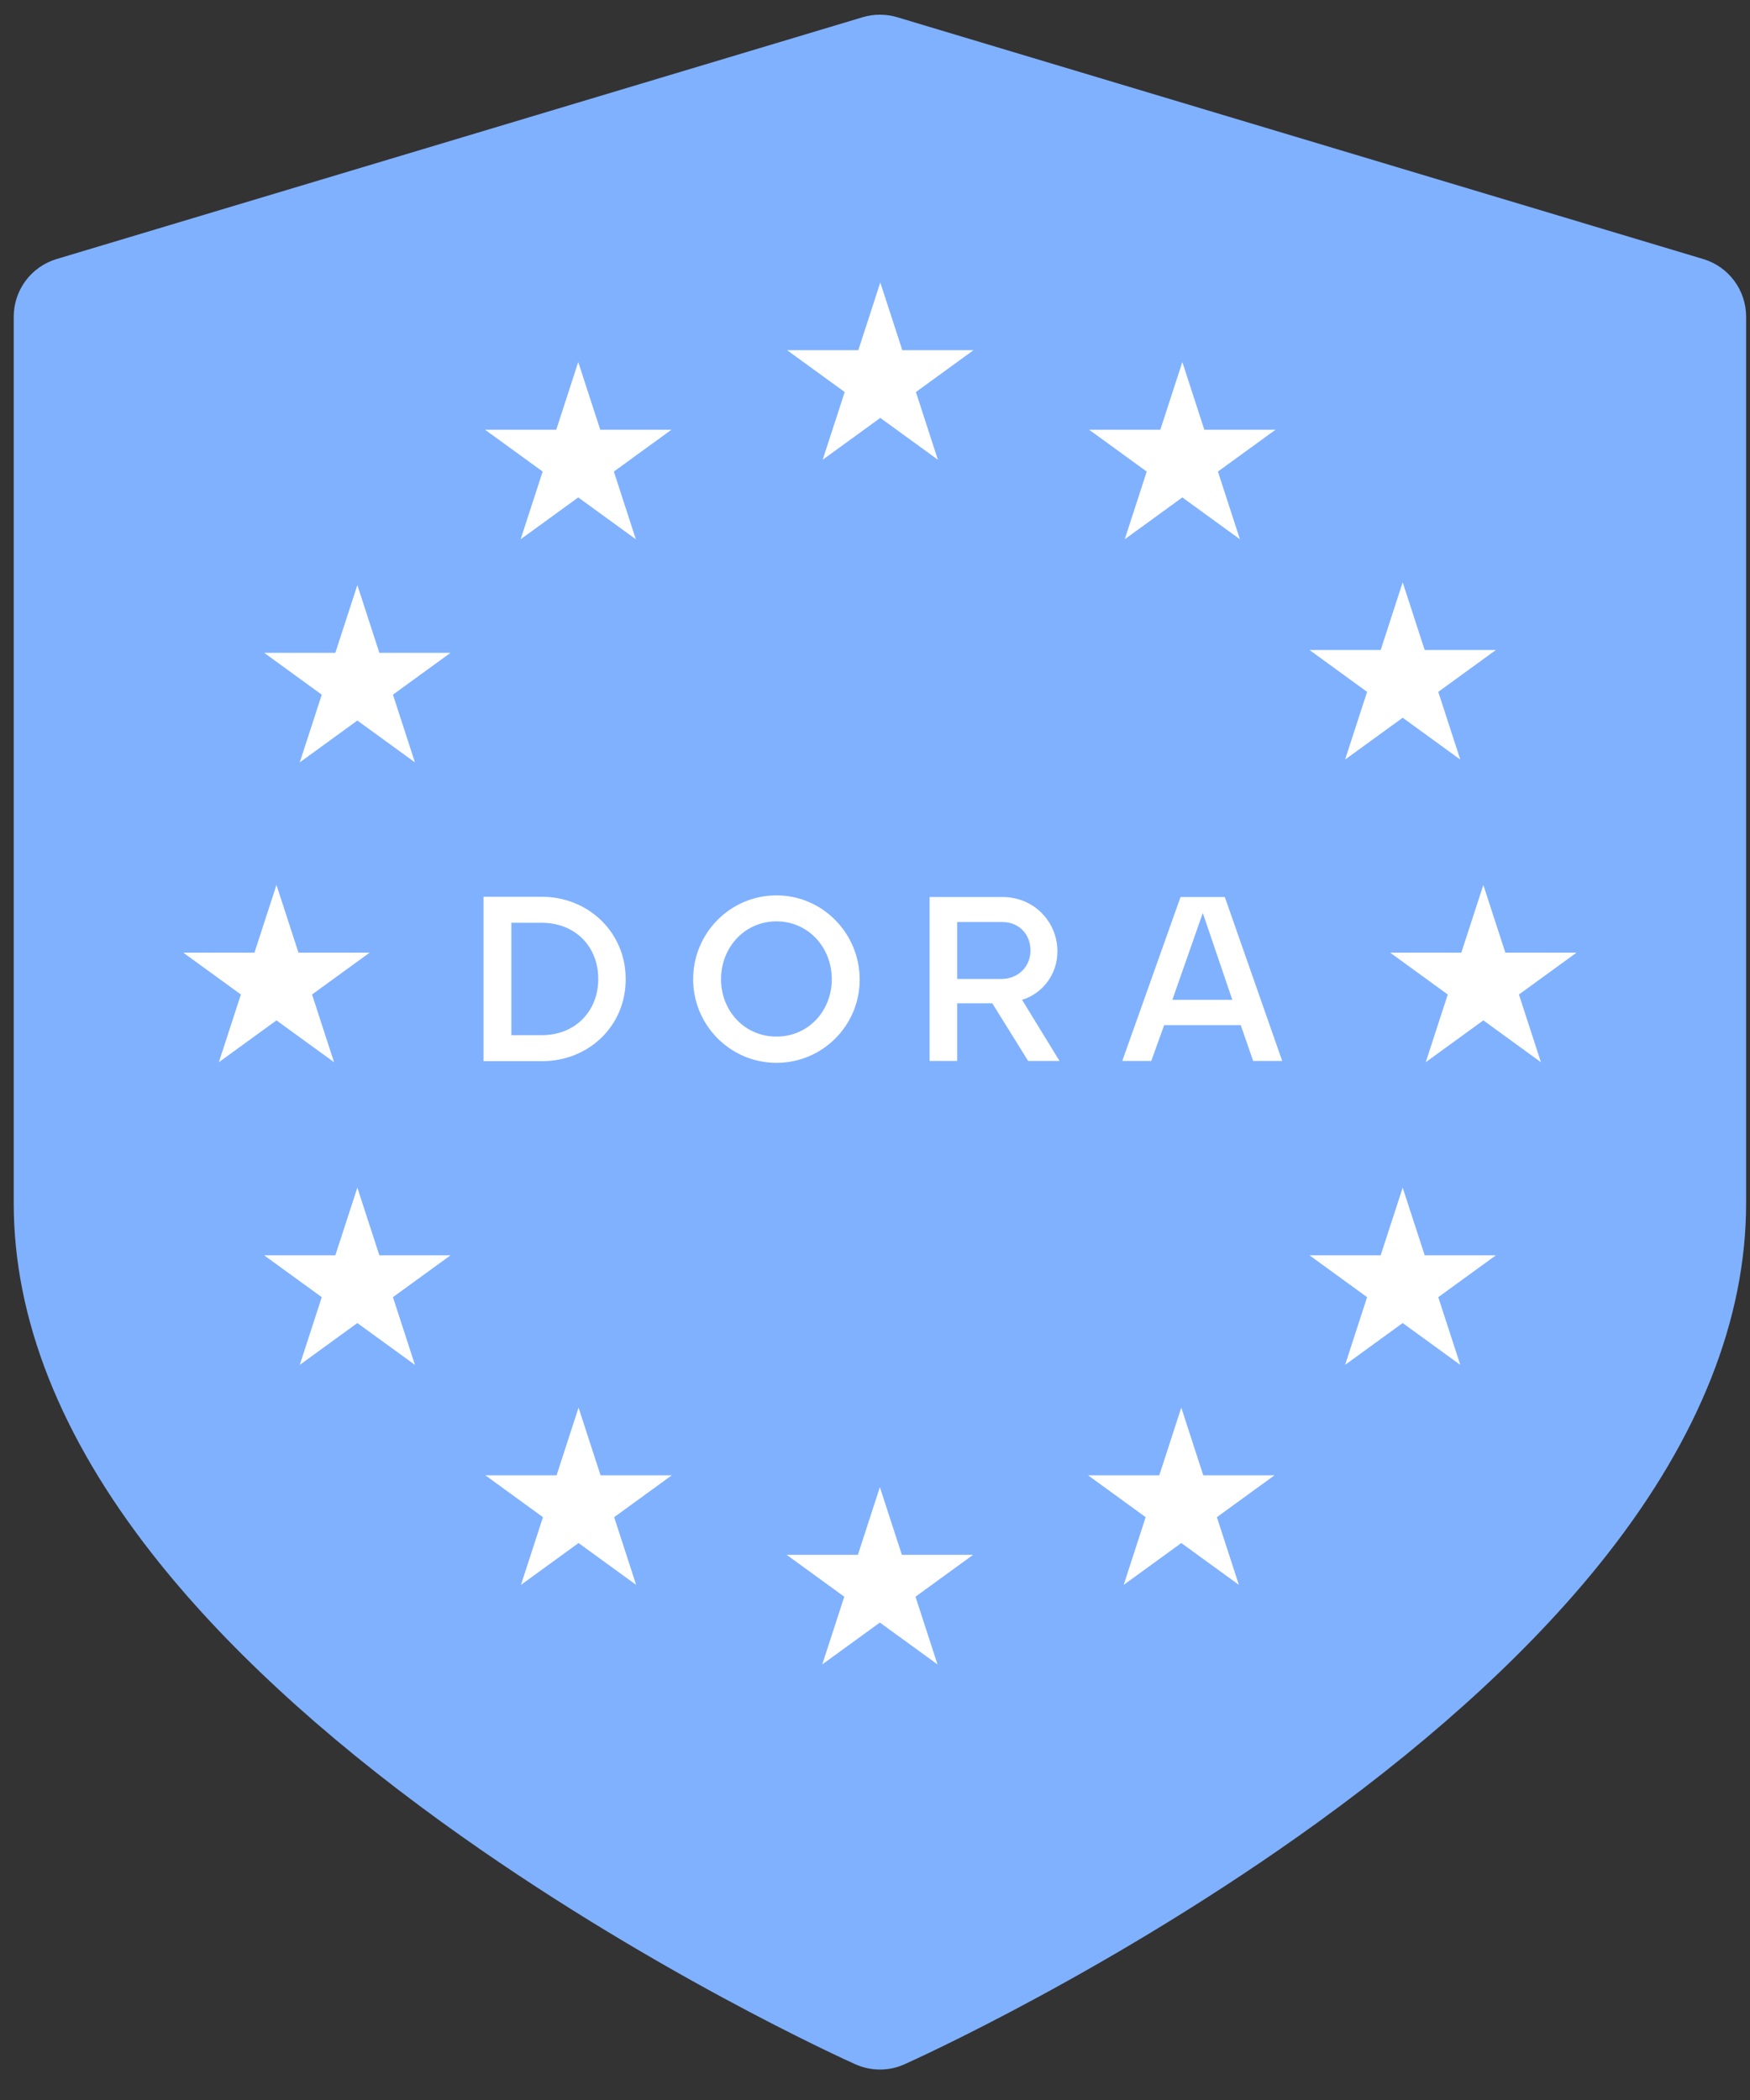 <svg width="45" height="54" viewBox="0 0 45 54" fill="none" xmlns="http://www.w3.org/2000/svg">
<rect x="0" y="0" width="45" height="54" fill="#333333" stroke="none"/>
<path d="M43.797 6.661L23.072 0.443C22.781 0.356 22.472 0.356 22.182 0.443L1.456 6.661C0.801 6.857 0.353 7.46 0.353 8.144V30.942C0.353 33.908 1.553 36.943 3.921 39.965C5.729 42.272 8.23 44.589 11.356 46.852C16.606 50.653 21.777 52.984 21.994 53.081C22.195 53.171 22.411 53.217 22.627 53.217C22.842 53.217 23.058 53.172 23.259 53.081C23.477 52.984 28.647 50.653 33.897 46.852C37.023 44.589 39.524 42.272 41.333 39.965C43.7 36.943 44.9 33.908 44.9 30.942V8.144C44.9 7.46 44.452 6.857 43.797 6.661Z" fill="#80B1FF"/>
<path d="M22.636 7.264L23.202 9.005H25.033L23.552 10.081L24.117 11.822L22.636 10.746L21.155 11.822L21.721 10.081L20.24 9.005H22.071L22.636 7.264Z" fill="white"/>
<path d="M14.869 9.309L15.435 11.05H17.266L15.785 12.126L16.35 13.867L14.869 12.791L13.388 13.867L13.954 12.126L12.473 11.05H14.304L14.869 9.309Z" fill="white"/>
<path d="M30.403 9.309L30.968 11.05H32.799L31.318 12.126L31.884 13.867L30.403 12.791L28.922 13.867L29.487 12.126L28.006 11.05H29.837L30.403 9.309Z" fill="white"/>
<path d="M36.069 14.974L36.635 16.715H38.465L36.984 17.791L37.55 19.532L36.069 18.456L34.588 19.532L35.154 17.791L33.673 16.715H35.503L36.069 14.974Z" fill="white"/>
<path d="M9.189 15.046L9.755 16.787H11.585L10.104 17.863L10.67 19.604L9.189 18.528L7.708 19.604L8.274 17.863L6.793 16.787H8.623L9.189 15.046Z" fill="white"/>
<path d="M7.109 22.756L7.675 24.497H9.505L8.024 25.573L8.59 27.314L7.109 26.238L5.628 27.314L6.194 25.573L4.713 24.497H6.543L7.109 22.756Z" fill="white"/>
<path d="M38.143 22.756L38.709 24.497H40.539L39.058 25.573L39.624 27.314L38.143 26.238L36.662 27.314L37.228 25.573L35.747 24.497H37.577L38.143 22.756Z" fill="white"/>
<path d="M36.069 30.539L36.635 32.28H38.465L36.984 33.356L37.55 35.097L36.069 34.021L34.588 35.097L35.154 33.356L33.673 32.28H35.503L36.069 30.539Z" fill="white"/>
<path d="M9.189 30.539L9.755 32.28H11.585L10.104 33.356L10.67 35.097L9.189 34.021L7.708 35.097L8.274 33.356L6.793 32.28H8.623L9.189 30.539Z" fill="white"/>
<path d="M14.877 36.196L15.443 37.937H17.274L15.793 39.013L16.358 40.754L14.877 39.678L13.396 40.754L13.962 39.013L12.481 37.937H14.312L14.877 36.196Z" fill="white"/>
<path d="M30.376 36.196L30.941 37.937H32.772L31.291 39.013L31.857 40.754L30.376 39.678L28.895 40.754L29.46 39.013L27.979 37.937H29.81L30.376 36.196Z" fill="white"/>
<path d="M22.625 38.241L23.191 39.982H25.022L23.541 41.058L24.107 42.799L22.625 41.723L21.144 42.799L21.71 41.058L20.229 39.982H22.06L22.625 38.241Z" fill="white"/>
<path d="M12.433 27.288V23.06H13.933C15.131 23.06 16.089 23.976 16.089 25.174C16.095 26.372 15.149 27.288 13.933 27.288H12.433ZM13.15 26.619H13.933C14.8 26.619 15.384 25.993 15.384 25.174C15.384 24.337 14.788 23.729 13.933 23.729H13.15V26.619ZM19.968 27.33C18.776 27.33 17.824 26.36 17.824 25.18C17.824 23.988 18.782 23.024 19.968 23.024C21.142 23.024 22.1 23.988 22.106 25.18C22.112 26.366 21.154 27.33 19.968 27.33ZM19.968 26.655C20.787 26.655 21.389 25.993 21.389 25.18C21.389 24.361 20.781 23.692 19.968 23.692C19.149 23.692 18.541 24.361 18.541 25.18C18.541 25.993 19.143 26.655 19.968 26.655ZM23.903 27.282V23.066H25.776C26.601 23.066 27.191 23.716 27.191 24.463C27.191 25.053 26.812 25.547 26.282 25.71L27.245 27.282H26.438L25.517 25.8H24.613V27.282H23.903ZM24.613 25.174H25.746C26.167 25.174 26.498 24.873 26.498 24.439C26.498 24.036 26.215 23.71 25.776 23.71H24.613V25.174ZM28.858 27.282L30.357 23.066H31.495L32.971 27.282H32.224L31.905 26.36H29.936L29.604 27.282H28.858ZM30.146 25.71H31.688L30.929 23.476L30.146 25.71Z" fill="white"/>
</svg>
